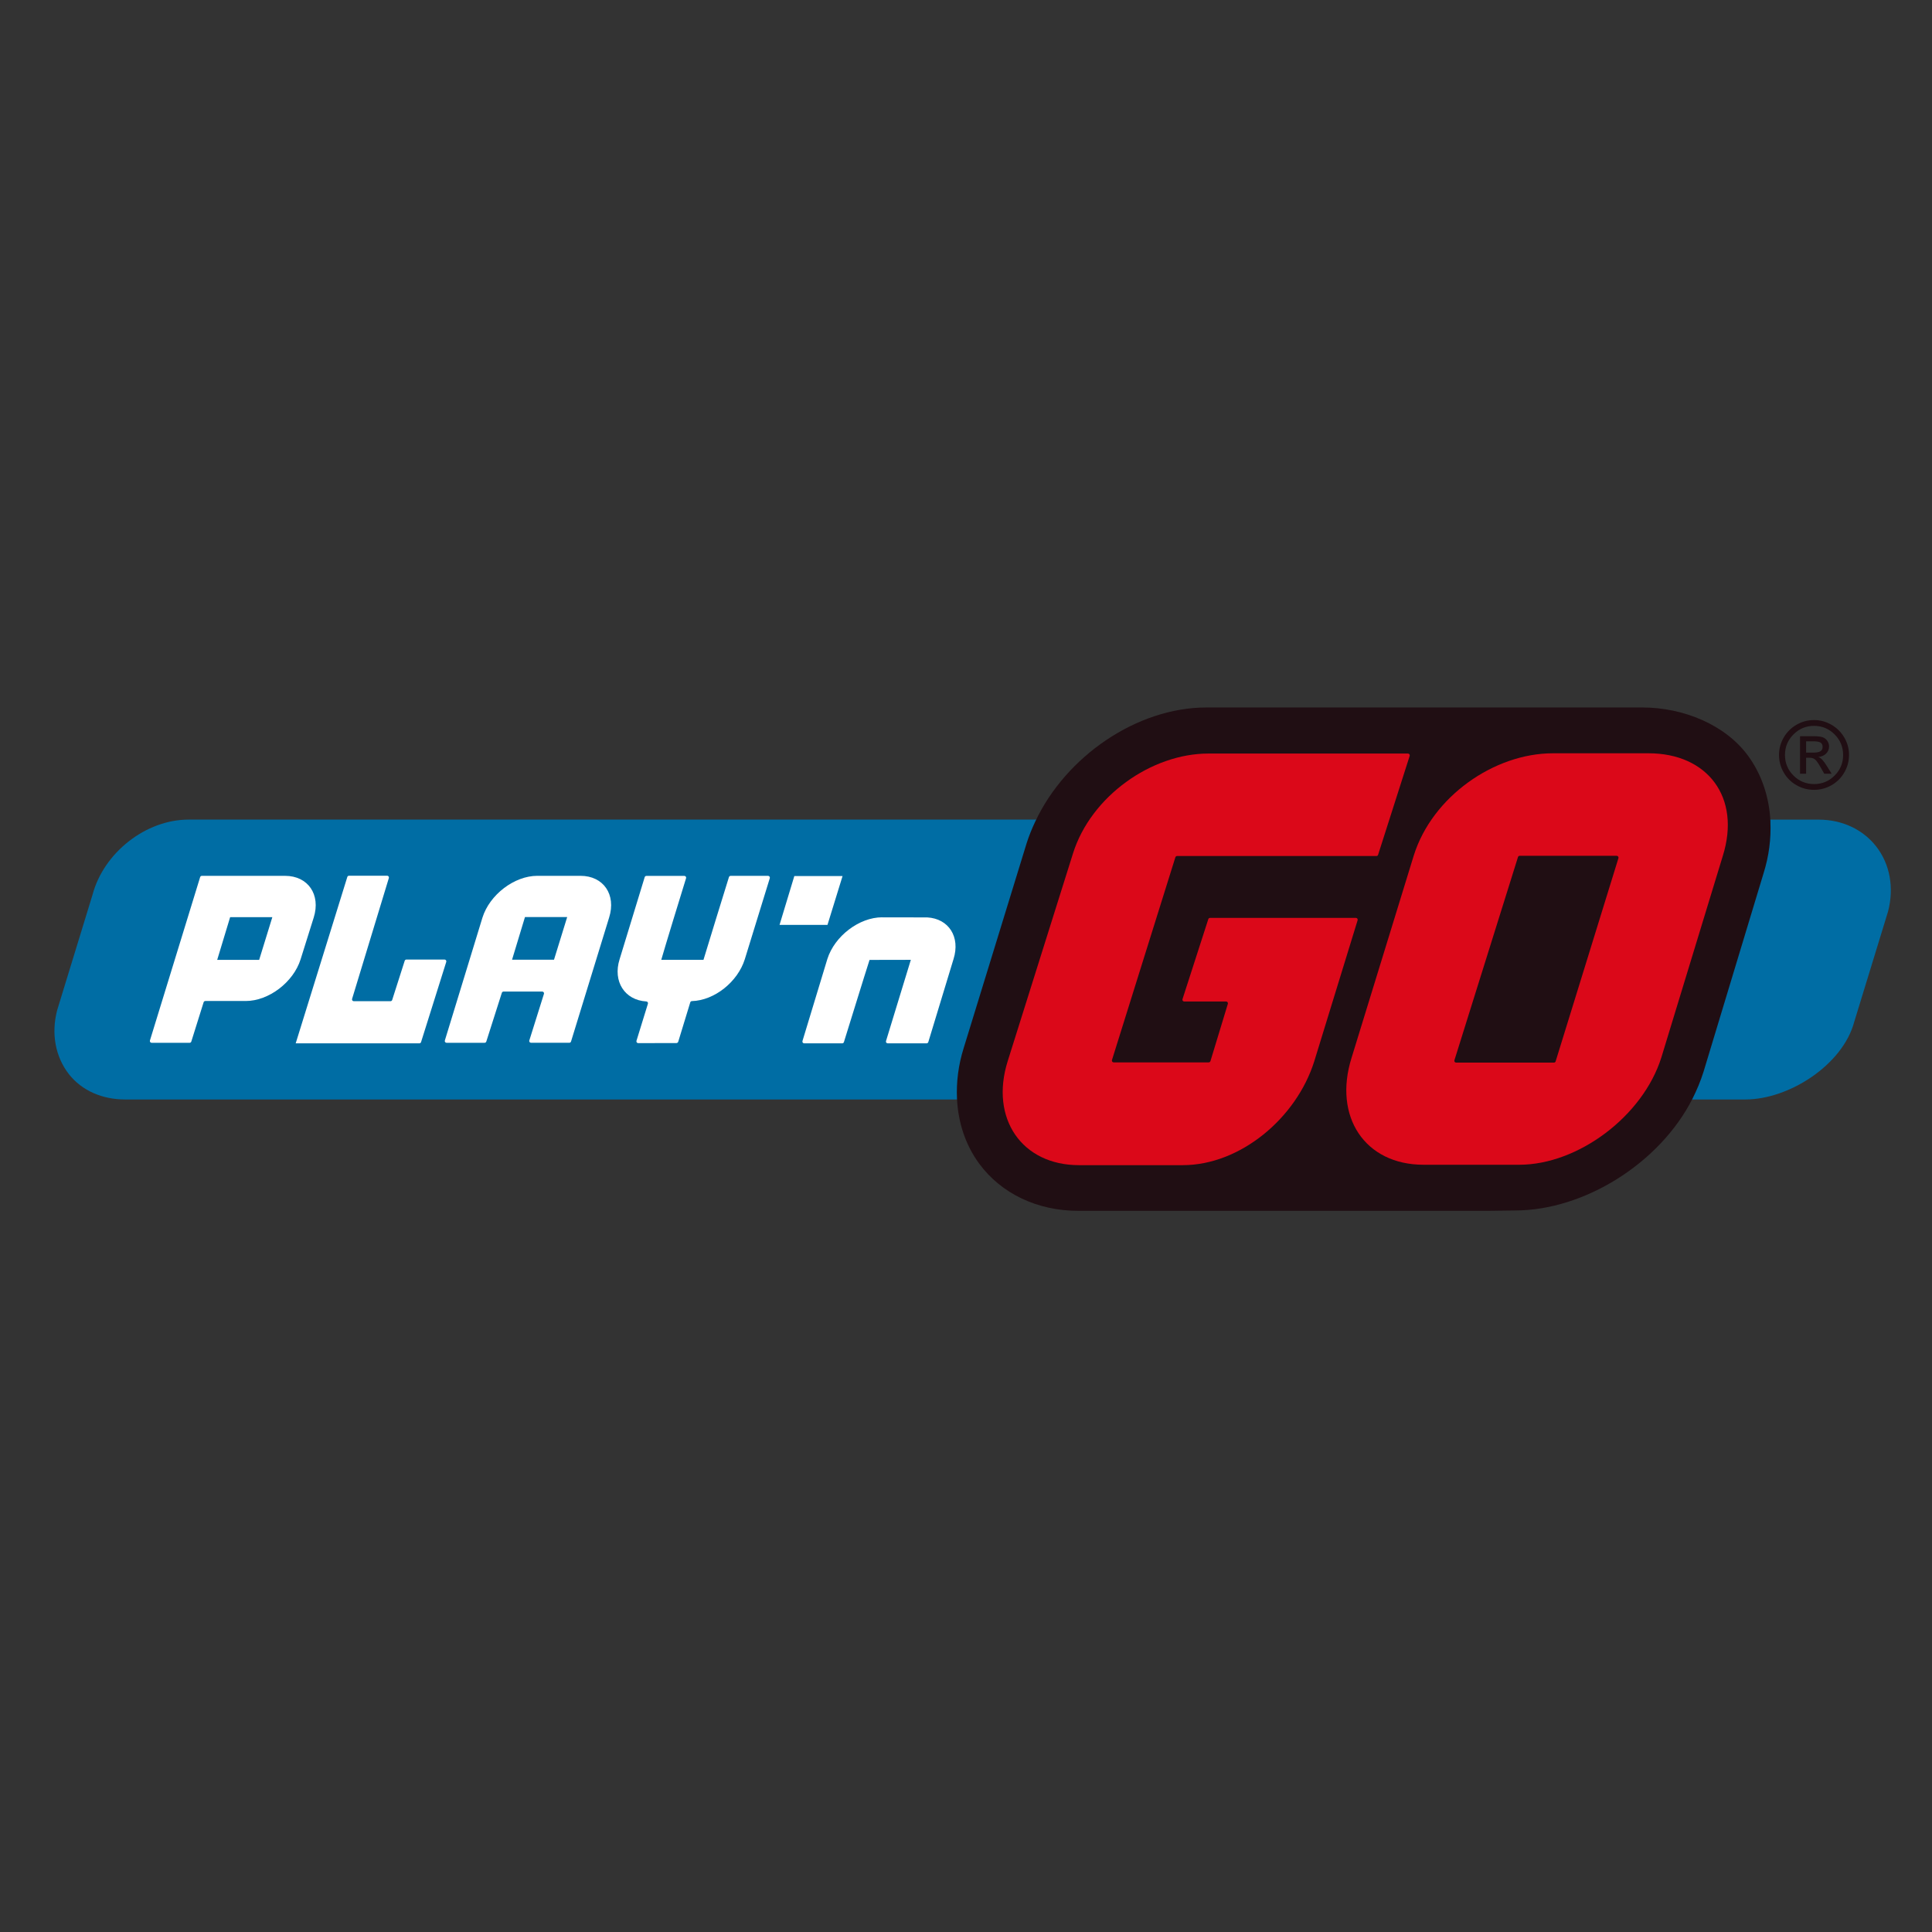 <svg width="120" height="120" viewBox="0 0 120 120" fill="none" xmlns="http://www.w3.org/2000/svg">
<rect x="0" y="0" width="120" height="120" fill="#333333" stroke="none"/>
<g clip-path="url(#clip0_1329_5394)">
<path d="M111.584 48.77C111.92 48.963 112.283 49.058 112.675 49.058C113.068 49.058 113.426 48.961 113.762 48.768C114.097 48.575 114.363 48.31 114.555 47.976C114.748 47.643 114.846 47.282 114.846 46.892C114.846 46.502 114.748 46.144 114.553 45.81C114.358 45.477 114.093 45.212 113.757 45.017C113.421 44.822 113.061 44.724 112.673 44.724C112.285 44.724 111.922 44.822 111.587 45.014C111.251 45.207 110.986 45.472 110.791 45.806C110.596 46.142 110.498 46.502 110.498 46.892C110.498 47.282 110.596 47.643 110.788 47.979C110.981 48.314 111.246 48.577 111.582 48.77H111.584ZM111.396 45.615C111.75 45.262 112.176 45.085 112.675 45.085C113.174 45.085 113.596 45.262 113.95 45.615C114.304 45.969 114.48 46.396 114.48 46.895C114.48 47.393 114.304 47.82 113.952 48.171C113.598 48.525 113.174 48.7 112.675 48.7C112.176 48.7 111.748 48.523 111.396 48.171C111.045 47.82 110.868 47.393 110.868 46.892C110.868 46.391 111.045 45.967 111.398 45.613L111.396 45.615Z" fill="#200E13"/>
<path d="M112.181 47.067H112.405C112.548 47.067 112.664 47.105 112.75 47.183C112.836 47.26 112.954 47.43 113.101 47.693L113.306 48.058H113.766L113.485 47.604C113.367 47.414 113.267 47.278 113.19 47.194C113.113 47.11 113.029 47.051 112.94 47.015C113.135 46.999 113.296 46.931 113.421 46.808C113.546 46.686 113.607 46.534 113.607 46.357C113.607 46.239 113.571 46.126 113.501 46.021C113.43 45.917 113.335 45.84 113.217 45.795C113.099 45.749 112.897 45.727 112.612 45.727H111.804V48.058H112.181V47.065V47.067ZM112.181 46.044H112.612C112.832 46.044 112.986 46.069 113.074 46.121C113.16 46.173 113.206 46.264 113.206 46.391C113.206 46.518 113.16 46.604 113.07 46.661C112.979 46.718 112.836 46.745 112.641 46.745H112.181V46.044V46.044Z" fill="#200E13"/>
<path d="M11.708 50.907C9.059 50.907 6.44 52.959 5.746 55.578L3.553 62.736C3.169 64.183 3.435 65.634 4.278 66.716C5.09 67.75 6.36 68.29 7.769 68.29H59.579C59.531 67.267 59.656 66.169 59.992 65.104L63.958 52.231C64.099 51.777 64.282 51.337 64.484 50.907H11.708Z" fill="#006DA4"/>
<path d="M109.516 50.907C109.564 51.943 109.487 52.938 109.146 54.023L105.345 66.612C105.164 67.188 104.912 67.748 104.64 68.29H108.414C111.122 68.29 114.462 66.138 115.172 63.462L117.268 56.622C117.658 55.143 117.39 53.666 116.528 52.567C115.703 51.514 114.406 50.909 112.968 50.909H109.512L109.516 50.907Z" fill="#006DA4"/>
<path d="M109.967 51.047C109.897 49.532 109.432 48.11 108.568 46.933C107.173 45.033 104.588 43.942 101.998 43.942H74.94C70.619 43.942 66.201 46.972 64.294 51.045C64.092 51.476 63.911 51.916 63.768 52.369L59.858 65.09C59.522 66.156 59.393 67.22 59.441 68.243C59.511 69.726 59.969 71.116 60.815 72.27C62.187 74.137 64.43 75.207 66.972 75.207H92.43L94.094 75.185C98.397 75.185 103.096 72.245 105.123 68.243C105.395 67.701 105.629 67.143 105.81 66.567L109.536 54.247C109.877 53.163 110.01 52.084 109.963 51.045L109.967 51.047Z" fill="#200E13"/>
<path d="M85.49 53.168H73.112C73.064 53.168 73.021 53.2 73.005 53.245L69.066 65.841C69.043 65.914 69.097 65.986 69.172 65.986H75.076C75.123 65.986 75.166 65.954 75.182 65.909L76.264 62.351C76.287 62.278 76.232 62.206 76.157 62.206H73.554C73.479 62.206 73.424 62.133 73.447 62.06L75.05 57.089C75.064 57.044 75.107 57.012 75.157 57.012H84.217C84.292 57.012 84.347 57.085 84.324 57.157L81.632 65.916C80.516 69.465 77.019 72.37 73.468 72.37H67.015C63.466 72.37 61.475 69.465 62.588 65.916L66.646 53.007C67.761 49.458 71.513 46.804 75.06 46.804H87.451C87.526 46.804 87.581 46.877 87.558 46.949L85.596 53.093C85.583 53.139 85.54 53.17 85.49 53.17V53.168Z" fill="#DB0819"/>
<path d="M102.392 46.788H96.455C92.802 46.788 88.957 49.482 87.812 53.136L83.948 65.702C82.8 69.353 84.769 72.345 88.422 72.345H94.362C98.013 72.345 102.039 69.335 103.189 65.684L107.005 53.167C108.151 49.514 106.048 46.788 102.397 46.788H102.392ZM96.516 66.001H90.443C90.368 66.001 90.314 65.929 90.336 65.856L94.285 53.233C94.298 53.188 94.341 53.156 94.391 53.156H100.417C100.492 53.156 100.546 53.229 100.524 53.301L96.623 65.924C96.609 65.97 96.566 66.001 96.516 66.001V66.001Z" fill="#DB0819"/>
<path d="M42.123 64.707C42.109 64.754 42.064 64.786 42.016 64.786L39.64 64.791C39.565 64.791 39.51 64.718 39.533 64.645L40.243 62.344C40.266 62.273 40.213 62.205 40.141 62.201C38.807 62.124 38.05 60.962 38.483 59.586L40.043 54.481C40.057 54.435 40.1 54.404 40.15 54.404H42.506C42.581 54.404 42.636 54.476 42.613 54.547C42.395 55.238 41.234 59.035 41.073 59.615H43.695C43.862 59.051 45.101 55.032 45.275 54.481C45.289 54.433 45.334 54.401 45.382 54.401H47.707C47.781 54.401 47.836 54.474 47.813 54.547L46.26 59.584C45.82 60.983 44.38 62.139 42.976 62.18C42.928 62.18 42.887 62.212 42.874 62.257L42.125 64.707H42.123Z" fill="white"/>
<path d="M54.794 56.975C53.367 56.975 51.837 58.143 51.388 59.568L49.843 64.659C49.82 64.732 49.875 64.804 49.95 64.804H52.311C52.358 64.804 52.401 64.775 52.417 64.727C52.59 64.18 53.728 60.488 54.009 59.622C54.51 59.622 55.873 59.622 56.574 59.617C56.23 60.715 55.25 63.97 55.032 64.661C55.009 64.734 55.064 64.804 55.139 64.804H57.552C57.599 64.804 57.642 64.772 57.658 64.727L59.225 59.57C59.659 58.193 58.928 57.059 57.595 56.982C57.522 56.978 54.796 56.978 54.796 56.978L54.794 56.975Z" fill="white"/>
<path d="M36.056 54.399H33.373C31.947 54.399 30.416 55.567 29.967 56.991L27.631 64.625C27.608 64.698 27.663 64.77 27.738 64.77H30.099C30.146 64.77 30.189 64.739 30.205 64.693L31.171 61.663C31.187 61.618 31.228 61.588 31.276 61.588H33.68C33.752 61.588 33.807 61.659 33.786 61.729L32.877 64.625C32.854 64.698 32.909 64.768 32.983 64.768H35.36C35.408 64.77 35.451 64.739 35.467 64.693L37.834 56.991C38.283 55.567 37.483 54.399 36.056 54.399V54.399ZM34.408 59.611H31.804L32.607 56.96H35.229L34.41 59.611H34.408Z" fill="white"/>
<path d="M17.711 54.4H12.538C12.491 54.4 12.447 54.431 12.432 54.477L9.313 64.626C9.291 64.698 9.345 64.771 9.42 64.771H11.776C11.826 64.771 11.869 64.739 11.883 64.691L12.647 62.253C12.661 62.206 12.706 62.174 12.754 62.174H15.264C16.691 62.174 18.224 61.008 18.671 59.584L19.485 56.992C19.934 55.568 19.133 54.4 17.707 54.4H17.711ZM16.094 59.618H13.491L14.294 56.967H16.915L16.097 59.618H16.094Z" fill="white"/>
<path d="M51.397 57.445H48.419L49.337 54.413H52.333L51.397 57.445Z" fill="white"/>
<path d="M18.367 64.802L21.572 54.471C21.585 54.424 21.631 54.392 21.678 54.392H24.046C24.121 54.392 24.175 54.465 24.152 54.537L21.869 62.042C21.846 62.114 21.9 62.187 21.975 62.187H24.252C24.302 62.187 24.345 62.155 24.359 62.11L25.137 59.676C25.153 59.629 25.196 59.599 25.243 59.599H27.611C27.686 59.599 27.74 59.672 27.718 59.744L26.153 64.725C26.139 64.772 26.094 64.804 26.046 64.804H18.365L18.367 64.802Z" fill="white"/>
</g>
<defs>
<clipPath id="clip0_1329_5394">
<rect width="114.064" height="31.268" fill="white" transform="translate(3.38 43.944)"/>
</clipPath>
</defs>
</svg>
